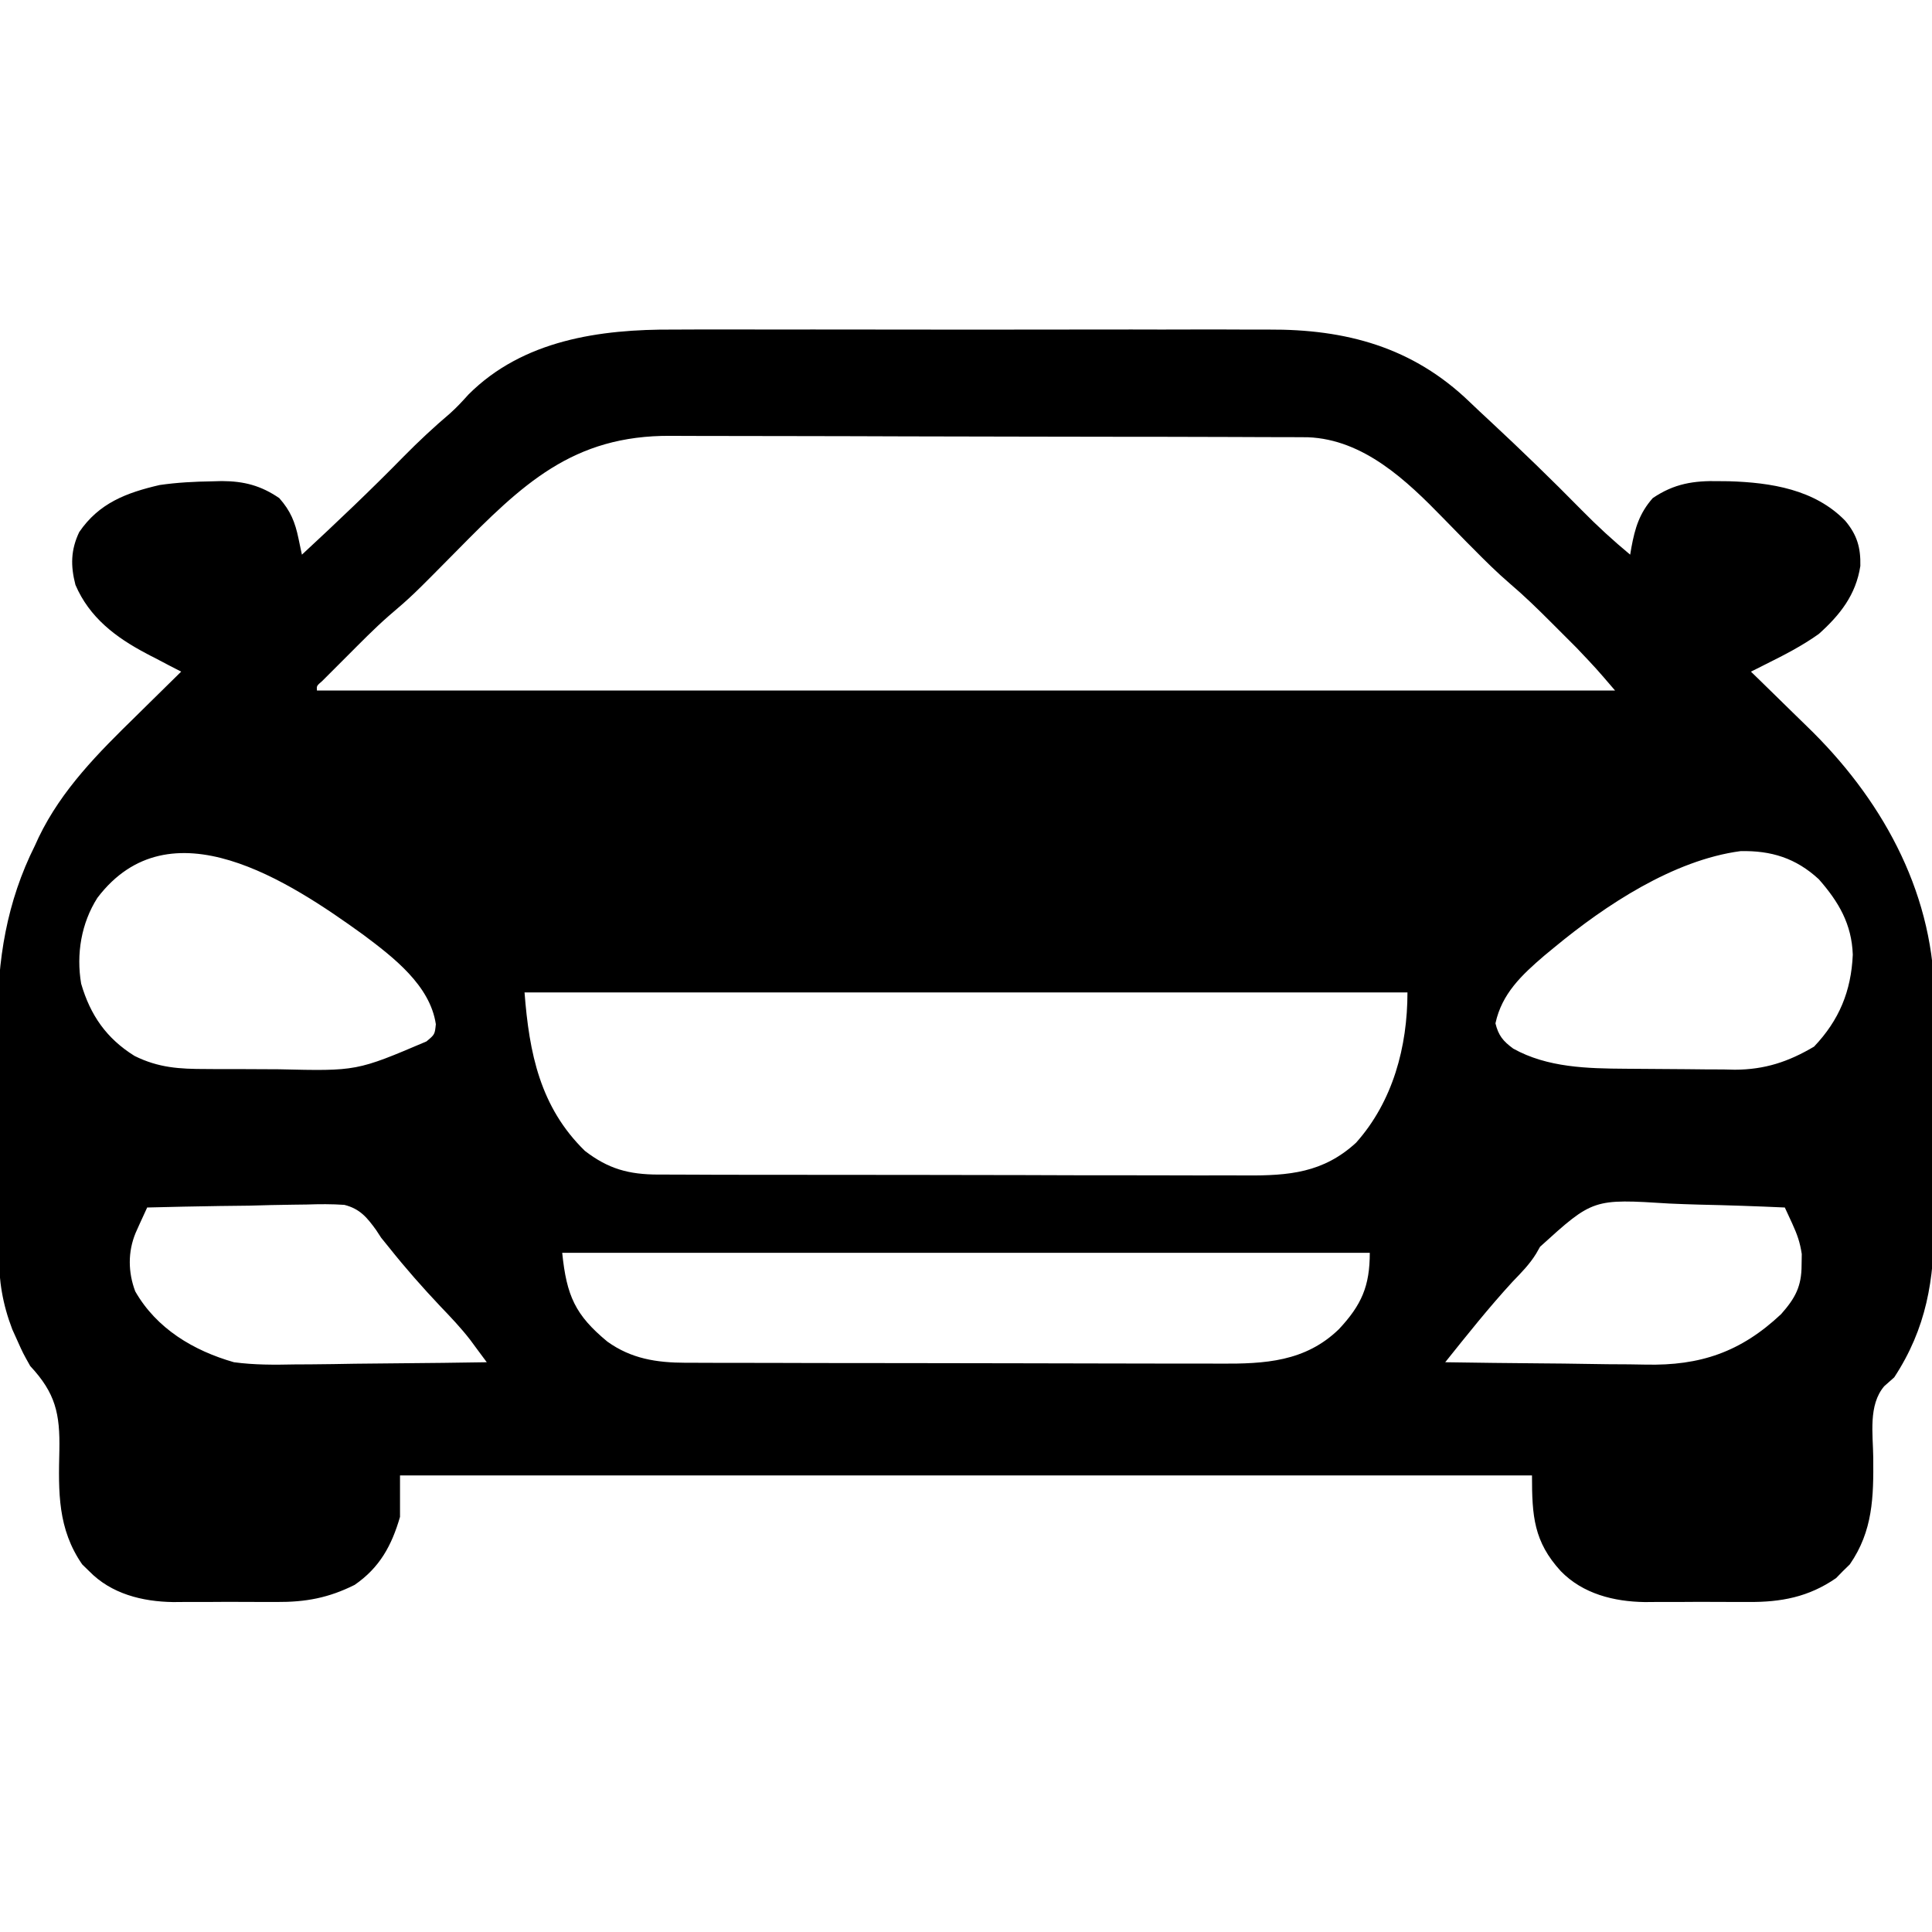 <svg width="22" height="22" viewBox="0 0 22 22" fill="none" xmlns="http://www.w3.org/2000/svg">
<g clip-path="url(#clip0_11_146)">
<path d="M7.669 3.753C7.75 3.753 7.831 3.753 7.912 3.752C8.13 3.751 8.347 3.752 8.565 3.752C8.795 3.753 9.024 3.752 9.254 3.752C9.639 3.752 10.024 3.752 10.409 3.753C10.852 3.754 11.295 3.754 11.739 3.753C12.121 3.752 12.504 3.752 12.886 3.752C13.114 3.753 13.342 3.753 13.569 3.752C13.784 3.751 13.998 3.752 14.212 3.753C14.29 3.753 14.368 3.753 14.446 3.753C15.326 3.748 16.087 3.952 16.735 4.577C16.811 4.65 16.887 4.721 16.965 4.793C17.322 5.125 17.671 5.463 18.013 5.811C18.189 5.99 18.37 6.156 18.563 6.316C18.567 6.289 18.572 6.262 18.577 6.234C18.618 6.013 18.668 5.845 18.82 5.672C19.063 5.507 19.287 5.472 19.575 5.479C19.631 5.479 19.631 5.479 19.688 5.48C20.166 5.495 20.664 5.572 21.012 5.93C21.147 6.091 21.189 6.236 21.184 6.445C21.134 6.773 20.953 7.002 20.711 7.219C20.519 7.356 20.313 7.461 20.102 7.566C20.071 7.582 20.041 7.597 20.009 7.613C19.985 7.625 19.962 7.636 19.938 7.648C19.971 7.68 20.004 7.712 20.038 7.745C20.163 7.867 20.288 7.989 20.412 8.111C20.465 8.163 20.519 8.216 20.573 8.268C21.408 9.074 22 10.116 22.027 11.302C22.029 11.454 22.028 11.606 22.027 11.758C22.027 11.841 22.027 11.923 22.027 12.005C22.027 12.176 22.027 12.347 22.026 12.518C22.024 12.735 22.024 12.952 22.025 13.17C22.026 13.339 22.025 13.508 22.025 13.678C22.024 13.758 22.024 13.838 22.025 13.918C22.026 14.572 21.937 15.124 21.57 15.684C21.533 15.717 21.495 15.751 21.456 15.785C21.273 16 21.328 16.33 21.331 16.597C21.335 17.046 21.328 17.432 21.064 17.814C21.038 17.84 21.012 17.865 20.985 17.891C20.959 17.917 20.934 17.943 20.908 17.97C20.596 18.186 20.281 18.245 19.908 18.242C19.845 18.242 19.845 18.242 19.78 18.242C19.691 18.242 19.603 18.242 19.514 18.241C19.379 18.24 19.245 18.241 19.11 18.242C19.023 18.242 18.937 18.242 18.85 18.242C18.81 18.242 18.771 18.242 18.73 18.243C18.379 18.238 18.025 18.15 17.773 17.891C17.465 17.554 17.445 17.264 17.445 16.801C13.191 16.801 8.938 16.801 4.555 16.801C4.555 16.957 4.555 17.113 4.555 17.273C4.46 17.6 4.324 17.85 4.039 18.047C3.741 18.196 3.481 18.244 3.15 18.242C3.087 18.242 3.087 18.242 3.022 18.242C2.933 18.242 2.845 18.242 2.756 18.241C2.621 18.24 2.487 18.241 2.352 18.242C2.266 18.242 2.179 18.242 2.092 18.242C2.052 18.242 2.013 18.242 1.972 18.243C1.621 18.238 1.267 18.15 1.015 17.891C0.989 17.866 0.963 17.84 0.936 17.814C0.656 17.409 0.665 16.99 0.676 16.516C0.684 16.098 0.633 15.865 0.344 15.555C0.261 15.407 0.261 15.407 0.201 15.273C0.171 15.206 0.171 15.206 0.14 15.138C0.029 14.848 -0.013 14.587 -0.013 14.279C-0.013 14.243 -0.014 14.208 -0.014 14.171C-0.015 14.054 -0.016 13.937 -0.016 13.82C-0.016 13.738 -0.017 13.656 -0.017 13.573C-0.018 13.401 -0.018 13.228 -0.018 13.056C-0.018 12.837 -0.02 12.618 -0.022 12.399C-0.023 12.229 -0.024 12.059 -0.024 11.889C-0.024 11.808 -0.024 11.728 -0.025 11.647C-0.033 10.938 0.077 10.268 0.398 9.628C0.412 9.597 0.426 9.566 0.441 9.534C0.704 8.989 1.122 8.571 1.55 8.153C1.6 8.104 1.65 8.055 1.7 8.005C1.82 7.886 1.941 7.767 2.063 7.648C1.997 7.614 1.997 7.614 1.929 7.579C1.871 7.549 1.813 7.518 1.754 7.487C1.725 7.473 1.696 7.458 1.667 7.442C1.317 7.258 1.018 7.031 0.859 6.66C0.803 6.443 0.805 6.263 0.902 6.059C1.127 5.729 1.438 5.611 1.818 5.523C2.018 5.494 2.215 5.484 2.417 5.481C2.453 5.48 2.489 5.479 2.526 5.478C2.778 5.479 2.971 5.529 3.18 5.672C3.309 5.818 3.36 5.945 3.399 6.132C3.41 6.184 3.41 6.184 3.421 6.237C3.427 6.263 3.432 6.289 3.438 6.316C3.833 5.95 4.223 5.58 4.6 5.195C4.768 5.025 4.941 4.863 5.123 4.709C5.199 4.641 5.266 4.569 5.334 4.493C5.955 3.871 6.833 3.748 7.669 3.753ZM5.194 6.279C4.693 6.786 4.693 6.786 4.423 7.017C4.259 7.161 4.107 7.317 3.953 7.471C3.92 7.504 3.887 7.537 3.852 7.572C3.821 7.603 3.789 7.634 3.757 7.667C3.729 7.695 3.7 7.724 3.671 7.753C3.605 7.81 3.605 7.81 3.609 7.863C8.487 7.863 13.365 7.863 18.391 7.863C18.176 7.612 18.176 7.612 17.951 7.375C17.918 7.342 17.886 7.309 17.852 7.276C17.802 7.226 17.802 7.226 17.752 7.176C17.719 7.143 17.686 7.11 17.652 7.076C17.504 6.928 17.355 6.783 17.195 6.647C17.046 6.519 16.908 6.382 16.77 6.242C16.748 6.22 16.727 6.198 16.704 6.176C16.614 6.084 16.525 5.993 16.435 5.901C16.017 5.471 15.528 5.004 14.893 4.979C14.834 4.978 14.774 4.978 14.715 4.978C14.682 4.978 14.649 4.978 14.616 4.978C14.506 4.977 14.396 4.977 14.286 4.977C14.207 4.976 14.128 4.976 14.049 4.976C13.79 4.975 13.531 4.975 13.272 4.974C13.183 4.974 13.093 4.974 13.004 4.974C12.585 4.973 12.165 4.972 11.745 4.972C11.262 4.971 10.778 4.97 10.294 4.969C9.92 4.967 9.546 4.967 9.172 4.966C8.948 4.966 8.725 4.966 8.502 4.965C8.291 4.964 8.081 4.964 7.871 4.964C7.794 4.964 7.717 4.964 7.64 4.963C6.521 4.955 5.946 5.516 5.194 6.279ZM1.109 10.224C0.925 10.513 0.867 10.864 0.924 11.201C1.029 11.562 1.214 11.826 1.532 12.024C1.806 12.16 2.044 12.173 2.344 12.173C2.41 12.173 2.41 12.173 2.477 12.174C2.57 12.174 2.663 12.174 2.756 12.174C2.896 12.174 3.036 12.175 3.176 12.176C4.062 12.197 4.062 12.197 4.856 11.859C4.951 11.78 4.951 11.78 4.963 11.663C4.898 11.22 4.477 10.899 4.138 10.645C3.295 10.036 1.935 9.136 1.109 10.224ZM17.703 10.785C17.664 10.818 17.624 10.85 17.584 10.883C17.328 11.103 17.102 11.314 17.029 11.653C17.063 11.792 17.116 11.856 17.232 11.941C17.622 12.158 18.078 12.167 18.512 12.17C18.557 12.171 18.601 12.171 18.647 12.171C18.74 12.172 18.834 12.172 18.927 12.173C19.022 12.173 19.117 12.174 19.212 12.175C19.351 12.177 19.489 12.178 19.627 12.178C19.69 12.18 19.69 12.18 19.754 12.181C20.095 12.18 20.365 12.091 20.657 11.918C20.943 11.617 21.08 11.286 21.098 10.871C21.086 10.523 20.938 10.27 20.711 10.012C20.45 9.771 20.168 9.684 19.819 9.692C19.056 9.794 18.283 10.306 17.703 10.785ZM5.973 11.301C6.026 11.992 6.15 12.607 6.66 13.105C6.927 13.311 7.16 13.374 7.495 13.375C7.526 13.375 7.557 13.375 7.589 13.375C7.693 13.376 7.797 13.376 7.901 13.376C7.976 13.376 8.051 13.376 8.125 13.377C8.328 13.377 8.531 13.378 8.734 13.378C8.86 13.378 8.987 13.378 9.114 13.378C9.557 13.379 9.999 13.379 10.442 13.379C10.854 13.379 11.266 13.38 11.678 13.381C12.032 13.383 12.386 13.383 12.741 13.383C12.952 13.383 13.163 13.383 13.375 13.384C13.574 13.385 13.773 13.385 13.971 13.384C14.044 13.384 14.117 13.384 14.19 13.385C14.676 13.388 15.069 13.355 15.442 13.012C15.862 12.541 16.027 11.918 16.027 11.301C12.709 11.301 9.391 11.301 5.973 11.301ZM1.676 13.75C1.648 13.812 1.619 13.873 1.591 13.935C1.576 13.97 1.56 14.004 1.544 14.04C1.455 14.255 1.458 14.488 1.54 14.705C1.783 15.13 2.203 15.38 2.664 15.512C2.895 15.543 3.121 15.542 3.353 15.537C3.416 15.536 3.48 15.536 3.544 15.536C3.709 15.535 3.875 15.532 4.04 15.529C4.21 15.527 4.379 15.526 4.549 15.524C4.88 15.522 5.212 15.517 5.543 15.512C5.503 15.457 5.463 15.403 5.422 15.349C5.4 15.319 5.378 15.289 5.355 15.258C5.25 15.122 5.133 14.999 5.014 14.875C4.811 14.66 4.618 14.441 4.434 14.21C4.388 14.152 4.388 14.152 4.34 14.094C4.321 14.066 4.303 14.037 4.284 14.008C4.179 13.863 4.099 13.765 3.921 13.72C3.777 13.71 3.637 13.711 3.493 13.716C3.441 13.717 3.389 13.717 3.335 13.718C3.17 13.72 3.004 13.724 2.839 13.729C2.726 13.73 2.614 13.732 2.501 13.733C2.226 13.737 1.951 13.743 1.676 13.75ZM17.537 14.197C17.522 14.223 17.508 14.249 17.492 14.276C17.417 14.398 17.322 14.493 17.223 14.596C16.953 14.89 16.706 15.201 16.457 15.512C16.822 15.518 17.187 15.522 17.552 15.525C17.722 15.526 17.891 15.528 18.061 15.531C18.225 15.534 18.389 15.536 18.553 15.536C18.615 15.537 18.677 15.538 18.739 15.539C19.361 15.553 19.823 15.396 20.282 14.964C20.442 14.783 20.515 14.65 20.515 14.405C20.516 14.343 20.516 14.343 20.517 14.28C20.497 14.145 20.465 14.057 20.409 13.934C20.393 13.9 20.377 13.865 20.361 13.83C20.349 13.803 20.337 13.777 20.324 13.75C19.997 13.735 19.67 13.724 19.343 13.717C19.232 13.714 19.121 13.71 19.01 13.705C18.14 13.65 18.14 13.65 17.537 14.197ZM6.402 14.266C6.452 14.757 6.551 14.975 6.916 15.277C7.189 15.473 7.477 15.517 7.807 15.518C7.835 15.518 7.863 15.518 7.893 15.518C7.987 15.518 8.082 15.519 8.176 15.519C8.244 15.519 8.312 15.519 8.38 15.519C8.564 15.52 8.749 15.52 8.933 15.52C9.048 15.52 9.163 15.521 9.279 15.521C9.64 15.521 10.001 15.522 10.362 15.522C10.778 15.522 11.194 15.523 11.61 15.524C11.932 15.525 12.254 15.525 12.576 15.526C12.768 15.526 12.96 15.526 13.152 15.527C13.333 15.527 13.514 15.527 13.695 15.527C13.761 15.527 13.828 15.527 13.894 15.528C14.402 15.531 14.863 15.507 15.246 15.136C15.505 14.859 15.598 14.645 15.598 14.266C12.563 14.266 9.529 14.266 6.402 14.266Z" fill="black"/>
</g>
<defs>
<clipPath id="clip0_11_146">
<rect width="22" height="22" fill="white"/>
</clipPath>
</defs>
</svg>
